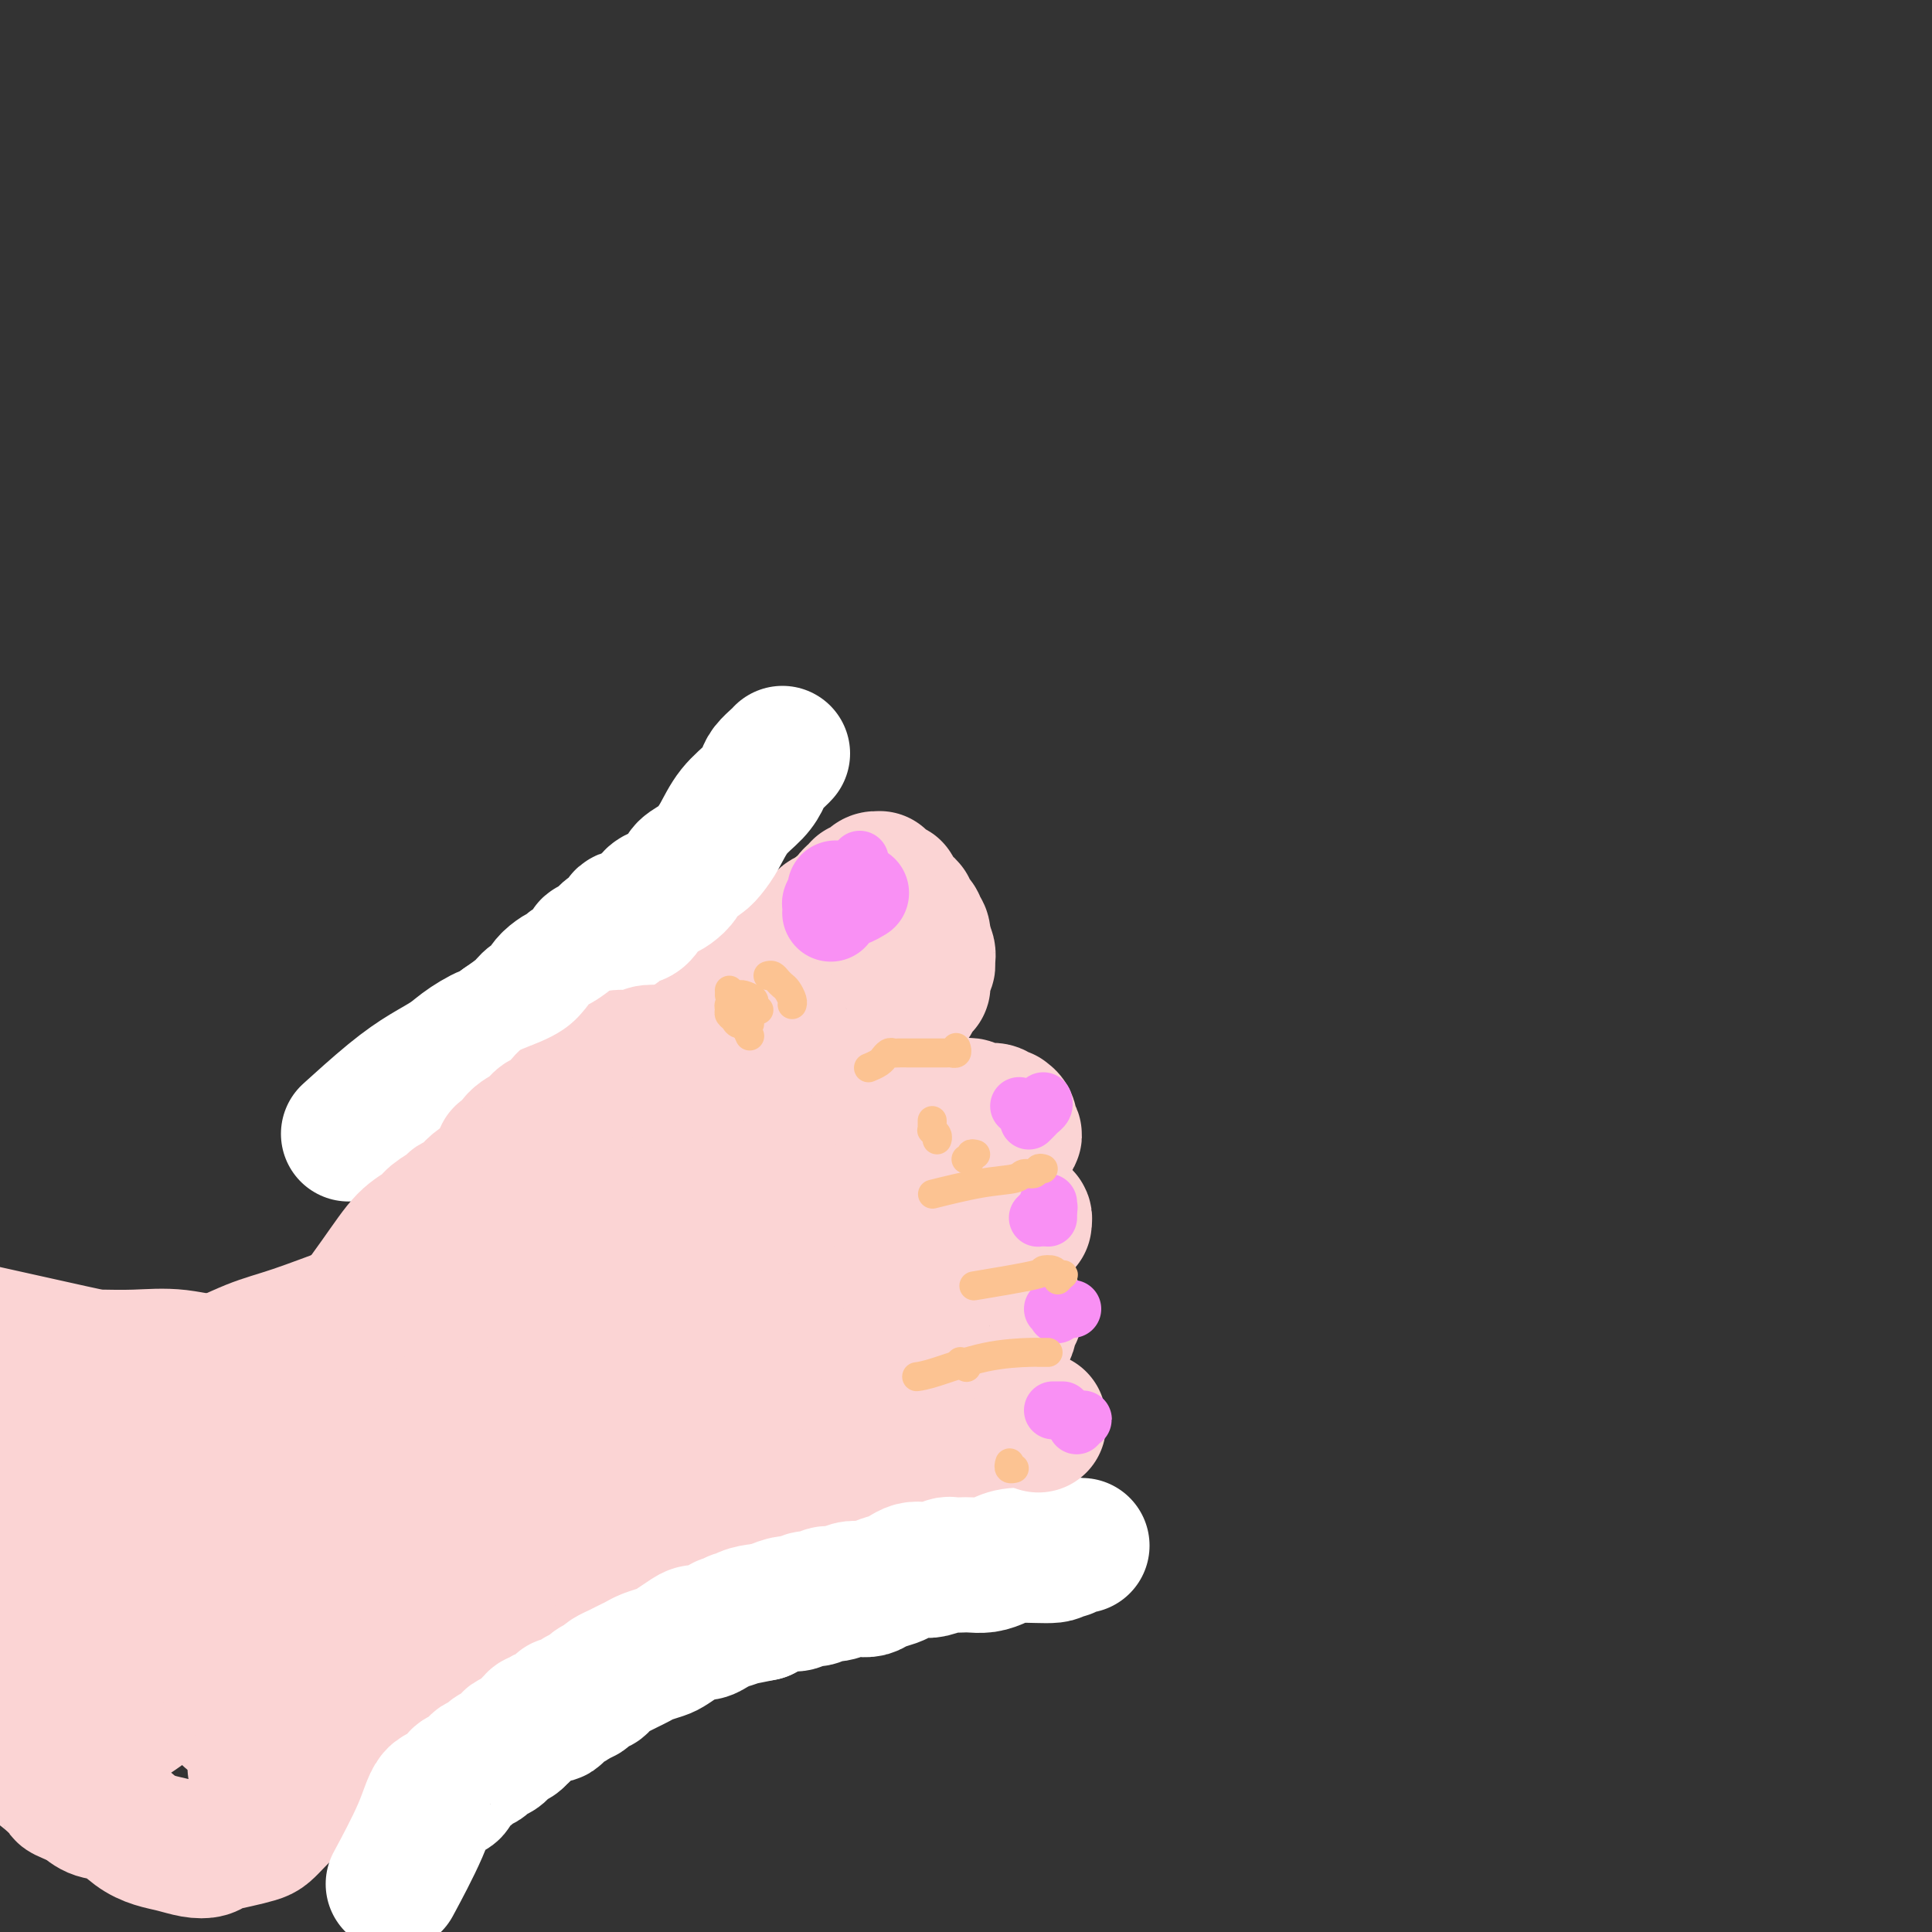 <svg viewBox='0 0 400 400' version='1.1' xmlns='http://www.w3.org/2000/svg' xmlns:xlink='http://www.w3.org/1999/xlink'><rect x="0" y="0" width="400" height="400" fill="#333333" stroke="none"/><g fill='none' stroke='rgb(251,212,212)' stroke-width='28' stroke-linecap='round' stroke-linejoin='round'><path d='M113,242c-0.121,0.121 -0.243,0.243 0,0c0.243,-0.243 0.849,-0.849 1,-1c0.151,-0.151 -0.154,0.153 0,0c0.154,-0.153 0.765,-0.765 1,-1c0.235,-0.235 0.093,-0.094 0,0c-0.093,0.094 -0.137,0.143 0,0c0.137,-0.143 0.457,-0.476 1,-1c0.543,-0.524 1.310,-1.240 2,-2c0.690,-0.760 1.302,-1.565 2,-2c0.698,-0.435 1.483,-0.502 2,-1c0.517,-0.498 0.768,-1.429 1,-2c0.232,-0.571 0.447,-0.782 1,-1c0.553,-0.218 1.443,-0.443 2,-1c0.557,-0.557 0.779,-1.444 1,-2c0.221,-0.556 0.439,-0.779 1,-1c0.561,-0.221 1.463,-0.440 2,-1c0.537,-0.560 0.707,-1.459 1,-2c0.293,-0.541 0.708,-0.722 1,-1c0.292,-0.278 0.460,-0.652 1,-1c0.540,-0.348 1.453,-0.671 2,-1c0.547,-0.329 0.728,-0.665 1,-1c0.272,-0.335 0.636,-0.668 1,-1c0.364,-0.332 0.729,-0.664 1,-1c0.271,-0.336 0.450,-0.678 1,-1c0.550,-0.322 1.472,-0.625 2,-1c0.528,-0.375 0.664,-0.821 1,-1c0.336,-0.179 0.874,-0.089 1,0c0.126,0.089 -0.158,0.178 0,0c0.158,-0.178 0.760,-0.622 1,-1c0.240,-0.378 0.120,-0.689 0,-1'/><path d='M144,213c5.003,-4.406 2.010,-0.922 1,0c-1.010,0.922 -0.037,-0.719 0,-1c0.037,-0.281 -0.863,0.797 -1,1c-0.137,0.203 0.488,-0.470 1,-1c0.512,-0.530 0.911,-0.916 1,-1c0.089,-0.084 -0.133,0.135 0,0c0.133,-0.135 0.622,-0.623 1,-1c0.378,-0.377 0.644,-0.644 1,-1c0.356,-0.356 0.802,-0.803 1,-1c0.198,-0.197 0.148,-0.144 0,0c-0.148,0.144 -0.394,0.379 0,0c0.394,-0.379 1.429,-1.373 2,-2c0.571,-0.627 0.677,-0.889 1,-1c0.323,-0.111 0.864,-0.071 1,0c0.136,0.071 -0.132,0.174 0,0c0.132,-0.174 0.666,-0.624 1,-1c0.334,-0.376 0.470,-0.678 1,-1c0.530,-0.322 1.456,-0.664 2,-1c0.544,-0.336 0.708,-0.666 1,-1c0.292,-0.334 0.712,-0.670 1,-1c0.288,-0.330 0.444,-0.653 1,-1c0.556,-0.347 1.511,-0.720 2,-1c0.489,-0.280 0.511,-0.469 1,-1c0.489,-0.531 1.444,-1.403 2,-2c0.556,-0.597 0.711,-0.919 1,-1c0.289,-0.081 0.711,0.081 1,0c0.289,-0.081 0.445,-0.403 1,-1c0.555,-0.597 1.510,-1.469 2,-2c0.490,-0.531 0.517,-0.720 1,-1c0.483,-0.280 1.424,-0.651 2,-1c0.576,-0.349 0.788,-0.674 1,-1'/><path d='M174,188c5.106,-4.045 2.870,-1.659 2,-1c-0.870,0.659 -0.374,-0.411 0,-1c0.374,-0.589 0.625,-0.696 1,-1c0.375,-0.304 0.874,-0.803 1,-1c0.126,-0.197 -0.120,-0.091 0,0c0.120,0.091 0.607,0.167 1,0c0.393,-0.167 0.693,-0.577 1,-1c0.307,-0.423 0.622,-0.859 1,-1c0.378,-0.141 0.818,0.014 1,0c0.182,-0.014 0.104,-0.196 0,0c-0.104,0.196 -0.234,0.770 0,1c0.234,0.230 0.834,0.117 1,0c0.166,-0.117 -0.100,-0.239 0,0c0.100,0.239 0.566,0.837 1,1c0.434,0.163 0.837,-0.110 1,0c0.163,0.110 0.086,0.604 0,1c-0.086,0.396 -0.180,0.694 0,1c0.180,0.306 0.636,0.621 1,1c0.364,0.379 0.637,0.823 1,1c0.363,0.177 0.815,0.086 1,0c0.185,-0.086 0.101,-0.167 0,0c-0.101,0.167 -0.219,0.584 0,1c0.219,0.416 0.777,0.833 1,1c0.223,0.167 0.113,0.083 0,0c-0.113,-0.083 -0.227,-0.167 0,0c0.227,0.167 0.797,0.583 1,1c0.203,0.417 0.041,0.836 0,1c-0.041,0.164 0.041,0.075 0,0c-0.041,-0.075 -0.203,-0.136 0,0c0.203,0.136 0.772,0.467 1,1c0.228,0.533 0.114,1.266 0,2'/><path d='M191,195c1.485,2.206 0.198,1.221 0,1c-0.198,-0.221 0.693,0.321 1,1c0.307,0.679 0.029,1.496 0,2c-0.029,0.504 0.189,0.694 0,1c-0.189,0.306 -0.785,0.726 -1,1c-0.215,0.274 -0.047,0.402 0,1c0.047,0.598 -0.025,1.666 0,2c0.025,0.334 0.148,-0.065 0,0c-0.148,0.065 -0.565,0.596 -1,1c-0.435,0.404 -0.887,0.682 -1,1c-0.113,0.318 0.114,0.676 0,1c-0.114,0.324 -0.568,0.612 -1,1c-0.432,0.388 -0.841,0.874 -1,1c-0.159,0.126 -0.066,-0.107 0,0c0.066,0.107 0.106,0.554 0,1c-0.106,0.446 -0.357,0.889 -1,1c-0.643,0.111 -1.678,-0.111 -2,0c-0.322,0.111 0.068,0.556 0,1c-0.068,0.444 -0.595,0.888 -1,1c-0.405,0.112 -0.690,-0.107 -1,0c-0.310,0.107 -0.647,0.540 -1,1c-0.353,0.460 -0.724,0.945 -1,1c-0.276,0.055 -0.459,-0.322 -1,0c-0.541,0.322 -1.439,1.343 -2,2c-0.561,0.657 -0.783,0.950 -1,1c-0.217,0.050 -0.429,-0.141 -1,0c-0.571,0.141 -1.501,0.615 -2,1c-0.499,0.385 -0.567,0.680 -1,1c-0.433,0.320 -1.232,0.663 -2,1c-0.768,0.337 -1.505,0.668 -2,1c-0.495,0.332 -0.747,0.666 -1,1'/><path d='M167,223c-3.344,2.018 -2.206,1.061 -2,1c0.206,-0.061 -0.522,0.772 -1,1c-0.478,0.228 -0.705,-0.150 -1,0c-0.295,0.150 -0.656,0.827 -1,1c-0.344,0.173 -0.669,-0.160 -1,0c-0.331,0.160 -0.666,0.813 -1,1c-0.334,0.187 -0.667,-0.090 -1,0c-0.333,0.090 -0.668,0.549 -1,1c-0.332,0.451 -0.663,0.895 -1,1c-0.337,0.105 -0.682,-0.130 -1,0c-0.318,0.130 -0.609,0.626 -1,1c-0.391,0.374 -0.883,0.626 -1,1c-0.117,0.374 0.140,0.870 0,1c-0.140,0.130 -0.678,-0.105 -1,0c-0.322,0.105 -0.430,0.549 -1,1c-0.570,0.451 -1.603,0.909 -2,1c-0.397,0.091 -0.159,-0.186 0,0c0.159,0.186 0.240,0.834 0,1c-0.240,0.166 -0.800,-0.152 -1,0c-0.200,0.152 -0.039,0.773 0,1c0.039,0.227 -0.042,0.061 0,0c0.042,-0.061 0.207,-0.016 0,0c-0.207,0.016 -0.788,0.005 -1,0c-0.212,-0.005 -0.056,-0.002 0,0c0.056,0.002 0.011,0.004 0,0c-0.011,-0.004 0.011,-0.015 0,0c-0.011,0.015 -0.054,0.056 0,0c0.054,-0.056 0.207,-0.207 0,0c-0.207,0.207 -0.773,0.774 -1,1c-0.227,0.226 -0.113,0.113 0,0'/><path d='M182,228c0.325,0.420 0.650,0.841 1,1c0.350,0.159 0.724,0.057 1,0c0.276,-0.057 0.455,-0.068 1,0c0.545,0.068 1.456,0.214 2,0c0.544,-0.214 0.722,-0.789 1,-1c0.278,-0.211 0.655,-0.057 1,0c0.345,0.057 0.658,0.019 1,0c0.342,-0.019 0.714,-0.019 1,0c0.286,0.019 0.486,0.057 1,0c0.514,-0.057 1.342,-0.208 2,0c0.658,0.208 1.146,0.774 2,1c0.854,0.226 2.073,0.114 3,0c0.927,-0.114 1.562,-0.228 2,0c0.438,0.228 0.680,0.797 1,1c0.320,0.203 0.717,0.040 1,0c0.283,-0.040 0.453,0.041 1,0c0.547,-0.041 1.471,-0.205 2,0c0.529,0.205 0.664,0.781 1,1c0.336,0.219 0.875,0.083 1,0c0.125,-0.083 -0.164,-0.114 0,0c0.164,0.114 0.781,0.373 1,1c0.219,0.627 0.041,1.621 0,2c-0.041,0.379 0.057,0.143 0,0c-0.057,-0.143 -0.268,-0.192 0,0c0.268,0.192 1.016,0.625 1,1c-0.016,0.375 -0.796,0.693 -1,1c-0.204,0.307 0.169,0.604 0,1c-0.169,0.396 -0.880,0.890 -1,1c-0.120,0.110 0.352,-0.163 0,0c-0.352,0.163 -1.529,0.761 -2,1c-0.471,0.239 -0.235,0.120 0,0'/><path d='M206,239c-0.798,0.558 -0.794,-0.048 -1,0c-0.206,0.048 -0.621,0.749 -1,1c-0.379,0.251 -0.720,0.054 -1,0c-0.280,-0.054 -0.498,0.037 -1,0c-0.502,-0.037 -1.289,-0.203 -2,0c-0.711,0.203 -1.348,0.775 -2,1c-0.652,0.225 -1.319,0.103 -2,0c-0.681,-0.103 -1.376,-0.186 -2,0c-0.624,0.186 -1.178,0.641 -2,1c-0.822,0.359 -1.911,0.622 -3,1c-1.089,0.378 -2.179,0.871 -3,1c-0.821,0.129 -1.372,-0.107 -2,0c-0.628,0.107 -1.333,0.558 -2,1c-0.667,0.442 -1.295,0.877 -2,1c-0.705,0.123 -1.488,-0.064 -2,0c-0.512,0.064 -0.753,0.380 -1,1c-0.247,0.620 -0.501,1.543 -1,2c-0.499,0.457 -1.244,0.447 -2,1c-0.756,0.553 -1.523,1.669 -2,2c-0.477,0.331 -0.664,-0.122 -1,0c-0.336,0.122 -0.822,0.818 -1,1c-0.178,0.182 -0.048,-0.150 0,0c0.048,0.150 0.015,0.783 0,1c-0.015,0.217 -0.012,0.017 0,0c0.012,-0.017 0.034,0.150 0,0c-0.034,-0.150 -0.123,-0.618 0,-1c0.123,-0.382 0.458,-0.677 1,-1c0.542,-0.323 1.290,-0.674 2,-1c0.710,-0.326 1.384,-0.626 2,-1c0.616,-0.374 1.176,-0.821 2,-1c0.824,-0.179 1.912,-0.089 3,0'/><path d='M180,249c1.851,-0.730 1.479,-0.056 2,0c0.521,0.056 1.935,-0.507 3,-1c1.065,-0.493 1.781,-0.917 3,-1c1.219,-0.083 2.943,0.174 4,0c1.057,-0.174 1.449,-0.778 2,-1c0.551,-0.222 1.261,-0.060 2,0c0.739,0.060 1.507,0.020 2,0c0.493,-0.020 0.709,-0.019 1,0c0.291,0.019 0.655,0.058 1,0c0.345,-0.058 0.669,-0.213 1,0c0.331,0.213 0.667,0.792 1,1c0.333,0.208 0.662,0.044 1,0c0.338,-0.044 0.686,0.031 1,0c0.314,-0.031 0.593,-0.167 1,0c0.407,0.167 0.940,0.636 1,1c0.060,0.364 -0.353,0.624 0,1c0.353,0.376 1.471,0.870 2,1c0.529,0.130 0.467,-0.104 1,0c0.533,0.104 1.659,0.545 2,1c0.341,0.455 -0.105,0.924 0,1c0.105,0.076 0.760,-0.241 1,0c0.240,0.241 0.063,1.040 0,1c-0.063,-0.040 -0.013,-0.919 0,-1c0.013,-0.081 -0.013,0.635 0,1c0.013,0.365 0.064,0.378 0,0c-0.064,-0.378 -0.244,-1.146 -1,-1c-0.756,0.146 -2.089,1.205 -3,2c-0.911,0.795 -1.399,1.327 -2,2c-0.601,0.673 -1.316,1.489 -2,2c-0.684,0.511 -1.338,0.717 -2,1c-0.662,0.283 -1.331,0.641 -2,1'/><path d='M200,260c-2.047,1.561 -1.666,0.962 -2,1c-0.334,0.038 -1.384,0.713 -2,1c-0.616,0.287 -0.799,0.185 -1,0c-0.201,-0.185 -0.422,-0.453 -1,0c-0.578,0.453 -1.515,1.627 -2,2c-0.485,0.373 -0.519,-0.053 -1,0c-0.481,0.053 -1.409,0.586 -2,1c-0.591,0.414 -0.845,0.707 -1,1c-0.155,0.293 -0.213,0.584 -1,1c-0.787,0.416 -2.305,0.956 -3,1c-0.695,0.044 -0.567,-0.409 -1,0c-0.433,0.409 -1.425,1.682 -2,2c-0.575,0.318 -0.732,-0.317 -1,0c-0.268,0.317 -0.646,1.586 -1,2c-0.354,0.414 -0.683,-0.029 -1,0c-0.317,0.029 -0.620,0.529 -1,1c-0.380,0.471 -0.835,0.912 -1,1c-0.165,0.088 -0.040,-0.177 0,0c0.040,0.177 -0.005,0.794 0,1c0.005,0.206 0.061,-0.000 0,0c-0.061,0.000 -0.240,0.207 0,0c0.240,-0.207 0.898,-0.829 1,-1c0.102,-0.171 -0.354,0.109 0,0c0.354,-0.109 1.516,-0.608 2,-1c0.484,-0.392 0.290,-0.679 1,-1c0.710,-0.321 2.326,-0.677 3,-1c0.674,-0.323 0.408,-0.612 1,-1c0.592,-0.388 2.044,-0.874 3,-1c0.956,-0.126 1.416,0.107 2,0c0.584,-0.107 1.292,-0.553 2,-1'/><path d='M191,268c2.682,-1.094 1.888,-0.829 2,-1c0.112,-0.171 1.129,-0.778 2,-1c0.871,-0.222 1.596,-0.061 2,0c0.404,0.061 0.488,0.020 1,0c0.512,-0.020 1.452,-0.020 2,0c0.548,0.020 0.706,0.061 1,0c0.294,-0.061 0.726,-0.222 1,0c0.274,0.222 0.389,0.829 1,1c0.611,0.171 1.716,-0.094 2,0c0.284,0.094 -0.255,0.546 0,1c0.255,0.454 1.303,0.910 2,1c0.697,0.090 1.042,-0.187 1,0c-0.042,0.187 -0.470,0.839 0,1c0.470,0.161 1.838,-0.167 2,0c0.162,0.167 -0.884,0.831 -1,1c-0.116,0.169 0.697,-0.156 1,0c0.303,0.156 0.095,0.794 0,1c-0.095,0.206 -0.078,-0.019 0,0c0.078,0.019 0.215,0.284 0,0c-0.215,-0.284 -0.783,-1.117 -1,-1c-0.217,0.117 -0.083,1.183 0,2c0.083,0.817 0.117,1.385 0,2c-0.117,0.615 -0.383,1.278 -1,2c-0.617,0.722 -1.584,1.502 -2,2c-0.416,0.498 -0.282,0.712 -1,1c-0.718,0.288 -2.289,0.650 -3,1c-0.711,0.350 -0.561,0.688 -1,1c-0.439,0.312 -1.468,0.599 -2,1c-0.532,0.401 -0.566,0.916 -1,1c-0.434,0.084 -1.267,-0.262 -2,0c-0.733,0.262 -1.367,1.131 -2,2'/><path d='M194,286c-2.279,1.266 -0.976,-0.068 -1,0c-0.024,0.068 -1.376,1.539 -2,2c-0.624,0.461 -0.519,-0.087 -1,0c-0.481,0.087 -1.546,0.811 -2,1c-0.454,0.189 -0.295,-0.156 -1,0c-0.705,0.156 -2.273,0.811 -3,1c-0.727,0.189 -0.613,-0.090 -1,0c-0.387,0.090 -1.273,0.550 -2,1c-0.727,0.450 -1.294,0.890 -2,1c-0.706,0.110 -1.552,-0.110 -2,0c-0.448,0.110 -0.497,0.550 -1,1c-0.503,0.450 -1.459,0.909 -2,1c-0.541,0.091 -0.665,-0.187 -1,0c-0.335,0.187 -0.879,0.838 -1,1c-0.121,0.162 0.181,-0.167 0,0c-0.181,0.167 -0.846,0.829 -1,1c-0.154,0.171 0.203,-0.150 0,0c-0.203,0.150 -0.968,0.772 -1,1c-0.032,0.228 0.667,0.062 1,0c0.333,-0.062 0.299,-0.020 1,0c0.701,0.020 2.136,0.020 3,0c0.864,-0.020 1.156,-0.058 2,0c0.844,0.058 2.239,0.211 3,0c0.761,-0.211 0.886,-0.788 1,-1c0.114,-0.212 0.216,-0.061 1,0c0.784,0.061 2.252,0.030 3,0c0.748,-0.030 0.778,-0.060 1,0c0.222,0.060 0.637,0.208 1,0c0.363,-0.208 0.675,-0.774 1,-1c0.325,-0.226 0.662,-0.113 1,0'/><path d='M189,295c2.950,0.073 1.326,0.755 1,1c-0.326,0.245 0.645,0.051 1,0c0.355,-0.051 0.094,0.039 0,0c-0.094,-0.039 -0.020,-0.208 0,0c0.020,0.208 -0.012,0.791 0,1c0.012,0.209 0.070,0.042 0,0c-0.070,-0.042 -0.266,0.040 0,0c0.266,-0.040 0.995,-0.204 1,0c0.005,0.204 -0.716,0.775 -1,1c-0.284,0.225 -0.133,0.103 0,0c0.133,-0.103 0.247,-0.186 0,0c-0.247,0.186 -0.854,0.641 -1,1c-0.146,0.359 0.168,0.621 0,1c-0.168,0.379 -0.819,0.875 -1,1c-0.181,0.125 0.106,-0.122 0,0c-0.106,0.122 -0.606,0.611 -1,1c-0.394,0.389 -0.683,0.678 -1,1c-0.317,0.322 -0.663,0.678 -1,1c-0.337,0.322 -0.667,0.612 -1,1c-0.333,0.388 -0.669,0.875 -1,1c-0.331,0.125 -0.656,-0.111 -1,0c-0.344,0.111 -0.708,0.569 -1,1c-0.292,0.431 -0.512,0.833 -1,1c-0.488,0.167 -1.243,0.097 -2,0c-0.757,-0.097 -1.515,-0.222 -2,0c-0.485,0.222 -0.696,0.791 -1,1c-0.304,0.209 -0.700,0.059 -1,0c-0.300,-0.059 -0.503,-0.026 -1,0c-0.497,0.026 -1.288,0.045 -2,0c-0.712,-0.045 -1.346,-0.156 -2,0c-0.654,0.156 -1.327,0.578 -2,1'/><path d='M168,310c-2.876,0.614 -2.066,0.151 -2,0c0.066,-0.151 -0.614,0.012 -1,0c-0.386,-0.012 -0.480,-0.199 -1,0c-0.520,0.199 -1.467,0.784 -2,1c-0.533,0.216 -0.654,0.061 -1,0c-0.346,-0.061 -0.919,-0.030 -1,0c-0.081,0.030 0.331,0.060 0,0c-0.331,-0.060 -1.403,-0.208 -2,0c-0.597,0.208 -0.719,0.774 -1,1c-0.281,0.226 -0.722,0.112 -1,0c-0.278,-0.112 -0.393,-0.222 -1,0c-0.607,0.222 -1.707,0.777 -2,1c-0.293,0.223 0.220,0.115 0,0c-0.220,-0.115 -1.172,-0.237 -2,0c-0.828,0.237 -1.530,0.833 -2,1c-0.470,0.167 -0.707,-0.096 -1,0c-0.293,0.096 -0.641,0.552 -1,1c-0.359,0.448 -0.730,0.890 -1,1c-0.270,0.110 -0.440,-0.111 -1,0c-0.560,0.111 -1.511,0.554 -2,1c-0.489,0.446 -0.516,0.894 -1,1c-0.484,0.106 -1.424,-0.131 -2,0c-0.576,0.131 -0.787,0.630 -1,1c-0.213,0.370 -0.428,0.611 -1,1c-0.572,0.389 -1.500,0.925 -2,1c-0.500,0.075 -0.571,-0.313 -1,0c-0.429,0.313 -1.217,1.327 -2,2c-0.783,0.673 -1.560,1.005 -2,1c-0.440,-0.005 -0.541,-0.348 -1,0c-0.459,0.348 -1.274,1.385 -2,2c-0.726,0.615 -1.363,0.807 -2,1'/><path d='M126,327c-3.826,2.190 -2.391,1.164 -2,1c0.391,-0.164 -0.261,0.533 -1,1c-0.739,0.467 -1.564,0.703 -2,1c-0.436,0.297 -0.484,0.654 -1,1c-0.516,0.346 -1.500,0.680 -2,1c-0.500,0.320 -0.515,0.624 -1,1c-0.485,0.376 -1.439,0.822 -2,1c-0.561,0.178 -0.728,0.086 -1,0c-0.272,-0.086 -0.650,-0.168 -1,0c-0.350,0.168 -0.673,0.585 -1,1c-0.327,0.415 -0.657,0.829 -1,1c-0.343,0.171 -0.697,0.099 -1,0c-0.303,-0.099 -0.553,-0.224 -1,0c-0.447,0.224 -1.089,0.796 -1,1c0.089,0.204 0.911,0.040 1,0c0.089,-0.040 -0.554,0.046 -1,0c-0.446,-0.046 -0.693,-0.223 -1,0c-0.307,0.223 -0.672,0.847 -1,1c-0.328,0.153 -0.617,-0.166 -1,0c-0.383,0.166 -0.860,0.815 -1,1c-0.140,0.185 0.055,-0.095 0,0c-0.055,0.095 -0.361,0.564 -1,1c-0.639,0.436 -1.611,0.839 -2,1c-0.389,0.161 -0.194,0.081 0,0'/><path d='M201,299c0.216,0.024 0.432,0.049 0,0c-0.432,-0.049 -1.514,-0.171 -2,0c-0.486,0.171 -0.378,0.633 -1,1c-0.622,0.367 -1.975,0.637 -3,1c-1.025,0.363 -1.721,0.818 -2,1c-0.279,0.182 -0.139,0.091 0,0'/><path d='M132,227c-0.253,0.638 -0.506,1.276 -1,2c-0.494,0.724 -1.228,1.534 -2,2c-0.772,0.466 -1.581,0.589 -2,1c-0.419,0.411 -0.447,1.109 -1,2c-0.553,0.891 -1.630,1.973 -3,3c-1.370,1.027 -3.033,1.999 -4,3c-0.967,1.001 -1.239,2.031 -2,3c-0.761,0.969 -2.013,1.876 -3,3c-0.987,1.124 -1.711,2.464 -2,3c-0.289,0.536 -0.145,0.268 0,0'/><path d='M143,216c0.120,-0.030 0.239,-0.061 0,0c-0.239,0.061 -0.837,0.212 -1,0c-0.163,-0.212 0.108,-0.789 0,-1c-0.108,-0.211 -0.595,-0.058 -1,0c-0.405,0.058 -0.728,0.020 -1,0c-0.272,-0.020 -0.494,-0.020 -1,0c-0.506,0.020 -1.298,0.062 -2,0c-0.702,-0.062 -1.316,-0.227 -2,0c-0.684,0.227 -1.440,0.845 -2,1c-0.560,0.155 -0.924,-0.151 -1,0c-0.076,0.151 0.134,0.761 0,1c-0.134,0.239 -0.614,0.106 -1,0c-0.386,-0.106 -0.680,-0.186 -1,0c-0.320,0.186 -0.667,0.638 -1,1c-0.333,0.362 -0.653,0.636 -1,1c-0.347,0.364 -0.720,0.819 -1,1c-0.280,0.181 -0.467,0.087 -1,0c-0.533,-0.087 -1.414,-0.168 -2,0c-0.586,0.168 -0.878,0.585 -1,1c-0.122,0.415 -0.073,0.828 0,1c0.073,0.172 0.169,0.101 0,0c-0.169,-0.101 -0.605,-0.233 -1,0c-0.395,0.233 -0.750,0.832 -1,1c-0.250,0.168 -0.396,-0.096 -1,0c-0.604,0.096 -1.666,0.551 -2,1c-0.334,0.449 0.061,0.893 0,1c-0.061,0.107 -0.577,-0.123 -1,0c-0.423,0.123 -0.753,0.600 -1,1c-0.247,0.400 -0.413,0.723 -1,1c-0.587,0.277 -1.596,0.508 -2,1c-0.404,0.492 -0.202,1.246 0,2'/><path d='M113,230c-3.095,2.190 -2.331,1.163 -2,1c0.331,-0.163 0.230,0.536 0,1c-0.230,0.464 -0.587,0.691 -1,1c-0.413,0.309 -0.880,0.699 -1,1c-0.120,0.301 0.107,0.515 0,1c-0.107,0.485 -0.549,1.243 -1,2c-0.451,0.757 -0.909,1.513 -1,2c-0.091,0.487 0.187,0.707 0,1c-0.187,0.293 -0.839,0.661 -1,1c-0.161,0.339 0.168,0.650 0,1c-0.168,0.350 -0.834,0.738 -1,1c-0.166,0.262 0.167,0.397 0,1c-0.167,0.603 -0.833,1.672 -1,2c-0.167,0.328 0.166,-0.086 0,0c-0.166,0.086 -0.832,0.672 -1,1c-0.168,0.328 0.162,0.399 0,1c-0.162,0.601 -0.817,1.733 -1,2c-0.183,0.267 0.104,-0.332 0,0c-0.104,0.332 -0.600,1.594 -1,2c-0.400,0.406 -0.705,-0.045 -1,0c-0.295,0.045 -0.581,0.587 -1,1c-0.419,0.413 -0.970,0.698 -1,1c-0.030,0.302 0.461,0.619 0,1c-0.461,0.381 -1.874,0.824 -2,1c-0.126,0.176 1.036,0.085 1,0c-0.036,-0.085 -1.270,-0.163 -2,0c-0.730,0.163 -0.955,0.569 -1,1c-0.045,0.431 0.091,0.889 0,1c-0.091,0.111 -0.409,-0.124 -1,0c-0.591,0.124 -1.455,0.607 -2,1c-0.545,0.393 -0.773,0.697 -1,1'/><path d='M90,260c-2.245,1.494 -1.858,0.227 -2,0c-0.142,-0.227 -0.812,0.584 -1,1c-0.188,0.416 0.108,0.436 0,1c-0.108,0.564 -0.619,1.670 -1,2c-0.381,0.330 -0.632,-0.118 -1,0c-0.368,0.118 -0.854,0.802 -1,1c-0.146,0.198 0.049,-0.091 0,0c-0.049,0.091 -0.342,0.563 -1,1c-0.658,0.437 -1.681,0.838 -2,1c-0.319,0.162 0.065,0.085 0,0c-0.065,-0.085 -0.581,-0.176 -1,0c-0.419,0.176 -0.742,0.621 -1,1c-0.258,0.379 -0.450,0.693 -1,1c-0.550,0.307 -1.457,0.607 -2,1c-0.543,0.393 -0.723,0.880 -1,1c-0.277,0.120 -0.652,-0.125 -1,0c-0.348,0.125 -0.671,0.621 -1,1c-0.329,0.379 -0.666,0.641 -1,1c-0.334,0.359 -0.667,0.814 -1,1c-0.333,0.186 -0.667,0.101 -1,0c-0.333,-0.101 -0.666,-0.219 -1,0c-0.334,0.219 -0.668,0.776 -1,1c-0.332,0.224 -0.661,0.117 -1,0c-0.339,-0.117 -0.687,-0.243 -1,0c-0.313,0.243 -0.591,0.853 -1,1c-0.409,0.147 -0.950,-0.171 -1,0c-0.050,0.171 0.390,0.830 0,1c-0.390,0.170 -1.610,-0.150 -2,0c-0.390,0.150 0.049,0.771 0,1c-0.049,0.229 -0.585,0.065 -1,0c-0.415,-0.065 -0.707,-0.033 -1,0'/><path d='M60,278c-4.879,2.724 -2.077,0.533 -1,0c1.077,-0.533 0.428,0.593 0,1c-0.428,0.407 -0.636,0.095 -1,0c-0.364,-0.095 -0.885,0.026 -1,0c-0.115,-0.026 0.175,-0.199 0,0c-0.175,0.199 -0.817,0.771 -1,1c-0.183,0.229 0.092,0.114 0,0c-0.092,-0.114 -0.551,-0.228 -1,0c-0.449,0.228 -0.889,0.797 -1,1c-0.111,0.203 0.108,0.039 0,0c-0.108,-0.039 -0.541,0.046 -1,0c-0.459,-0.046 -0.944,-0.222 -1,0c-0.056,0.222 0.317,0.843 0,1c-0.317,0.157 -1.324,-0.150 -2,0c-0.676,0.150 -1.023,0.758 -1,1c0.023,0.242 0.414,0.117 0,0c-0.414,-0.117 -1.633,-0.227 -2,0c-0.367,0.227 0.116,0.792 0,1c-0.116,0.208 -0.833,0.061 -1,0c-0.167,-0.061 0.214,-0.034 0,0c-0.214,0.034 -1.024,0.075 -1,0c0.024,-0.075 0.883,-0.268 1,0c0.117,0.268 -0.507,0.995 -1,1c-0.493,0.005 -0.855,-0.713 -1,-1c-0.145,-0.287 -0.072,-0.144 0,0'/><path d='M153,246c-0.107,-0.098 -0.214,-0.195 -1,0c-0.786,0.195 -2.252,0.683 -3,1c-0.748,0.317 -0.776,0.464 -5,3c-4.224,2.536 -12.642,7.460 -19,11c-6.358,3.540 -10.657,5.694 -15,8c-4.343,2.306 -8.731,4.762 -12,7c-3.269,2.238 -5.420,4.258 -8,6c-2.580,1.742 -5.590,3.205 -7,4c-1.410,0.795 -1.219,0.923 -1,1c0.219,0.077 0.466,0.103 2,-1c1.534,-1.103 4.353,-3.336 8,-6c3.647,-2.664 8.121,-5.761 13,-9c4.879,-3.239 10.164,-6.621 15,-10c4.836,-3.379 9.223,-6.753 13,-9c3.777,-2.247 6.943,-3.365 9,-4c2.057,-0.635 3.004,-0.788 3,-1c-0.004,-0.212 -0.960,-0.483 -3,0c-2.040,0.483 -5.164,1.721 -9,4c-3.836,2.279 -8.384,5.600 -14,9c-5.616,3.400 -12.299,6.881 -19,11c-6.701,4.119 -13.419,8.878 -18,13c-4.581,4.122 -7.023,7.606 -8,9c-0.977,1.394 -0.488,0.697 0,0'/><path d='M101,333c-0.245,-0.008 -0.490,-0.016 -1,0c-0.510,0.016 -1.285,0.056 -2,0c-0.715,-0.056 -1.370,-0.210 -2,0c-0.630,0.210 -1.235,0.782 -2,1c-0.765,0.218 -1.692,0.082 -2,0c-0.308,-0.082 0.001,-0.111 -1,0c-1.001,0.111 -3.314,0.361 -5,1c-1.686,0.639 -2.747,1.667 -4,2c-1.253,0.333 -2.698,-0.030 -4,0c-1.302,0.030 -2.463,0.451 -4,1c-1.537,0.549 -3.452,1.225 -6,2c-2.548,0.775 -5.728,1.650 -7,2c-1.272,0.350 -0.636,0.175 0,0'/><path d='M157,263c-0.628,0.545 -1.255,1.089 -1,1c0.255,-0.089 1.393,-0.812 -5,3c-6.393,3.812 -20.317,12.159 -28,17c-7.683,4.841 -9.123,6.177 -16,10c-6.877,3.823 -19.189,10.134 -27,14c-7.811,3.866 -11.122,5.286 -13,6c-1.878,0.714 -2.325,0.720 -3,1c-0.675,0.280 -1.579,0.832 0,0c1.579,-0.832 5.642,-3.049 11,-6c5.358,-2.951 12.013,-6.636 20,-11c7.987,-4.364 17.307,-9.407 25,-13c7.693,-3.593 13.758,-5.736 19,-8c5.242,-2.264 9.662,-4.648 13,-6c3.338,-1.352 5.595,-1.671 7,-2c1.405,-0.329 1.960,-0.669 2,-1c0.040,-0.331 -0.433,-0.653 -2,0c-1.567,0.653 -4.226,2.280 -9,4c-4.774,1.720 -11.663,3.532 -20,8c-8.337,4.468 -18.124,11.590 -26,16c-7.876,4.410 -13.842,6.107 -18,8c-4.158,1.893 -6.508,3.983 -8,5c-1.492,1.017 -2.124,0.962 -2,1c0.124,0.038 1.005,0.169 3,0c1.995,-0.169 5.104,-0.639 9,-3c3.896,-2.361 8.581,-6.612 15,-10c6.419,-3.388 14.574,-5.913 21,-8c6.426,-2.087 11.125,-3.735 15,-5c3.875,-1.265 6.928,-2.148 9,-3c2.072,-0.852 3.163,-1.672 4,-2c0.837,-0.328 1.418,-0.164 2,0'/><path d='M154,279c11.203,-4.497 1.212,-0.741 -5,2c-6.212,2.741 -8.644,4.467 -13,7c-4.356,2.533 -10.634,5.874 -19,10c-8.366,4.126 -18.819,9.036 -23,11c-4.181,1.964 -2.091,0.982 0,0'/><path d='M150,288c-0.760,-0.122 -1.521,-0.244 -2,0c-0.479,0.244 -0.678,0.856 -4,3c-3.322,2.144 -9.767,5.822 -19,11c-9.233,5.178 -21.255,11.856 -32,18c-10.745,6.144 -20.213,11.756 -24,14c-3.787,2.244 -1.894,1.122 0,0'/><path d='M150,286c0.233,-0.338 0.466,-0.676 -1,0c-1.466,0.676 -4.630,2.367 -4,2c0.630,-0.367 5.054,-2.791 -7,5c-12.054,7.791 -40.587,25.797 -52,33c-11.413,7.203 -5.707,3.601 0,0'/><path d='M77,270c0.210,-0.111 0.419,-0.222 0,0c-0.419,0.222 -1.468,0.777 -2,1c-0.532,0.223 -0.547,0.114 -3,1c-2.453,0.886 -7.344,2.766 -11,4c-3.656,1.234 -6.078,1.821 -9,3c-2.922,1.179 -6.342,2.951 -10,4c-3.658,1.049 -7.552,1.375 -11,2c-3.448,0.625 -6.450,1.549 -8,2c-1.550,0.451 -1.648,0.429 -8,2c-6.352,1.571 -18.958,4.735 -24,6c-5.042,1.265 -2.521,0.633 0,0'/><path d='M69,277c-0.080,0.426 -0.160,0.853 -1,1c-0.840,0.147 -2.441,0.015 -3,0c-0.559,-0.015 -0.076,0.087 -3,1c-2.924,0.913 -9.254,2.637 -14,3c-4.746,0.363 -7.909,-0.636 -11,-1c-3.091,-0.364 -6.110,-0.095 -9,0c-2.890,0.095 -5.651,0.015 -7,0c-1.349,-0.015 -1.286,0.034 -6,-1c-4.714,-1.034 -14.204,-3.153 -18,-4c-3.796,-0.847 -1.898,-0.424 0,0'/><path d='M100,332c0.052,0.357 0.103,0.714 0,1c-0.103,0.286 -0.361,0.501 -1,1c-0.639,0.499 -1.659,1.282 -2,2c-0.341,0.718 -0.003,1.370 -1,2c-0.997,0.630 -3.330,1.237 -5,3c-1.670,1.763 -2.679,4.681 -4,7c-1.321,2.319 -2.955,4.040 -4,5c-1.045,0.960 -1.500,1.159 -2,2c-0.500,0.841 -1.044,2.323 -2,3c-0.956,0.677 -2.325,0.551 -3,1c-0.675,0.449 -0.655,1.475 -1,2c-0.345,0.525 -1.055,0.549 -2,1c-0.945,0.451 -2.126,1.328 -3,2c-0.874,0.672 -1.441,1.139 -2,2c-0.559,0.861 -1.108,2.117 -2,3c-0.892,0.883 -2.126,1.392 -3,2c-0.874,0.608 -1.387,1.315 -2,2c-0.613,0.685 -1.324,1.349 -2,2c-0.676,0.651 -1.315,1.287 -2,2c-0.685,0.713 -1.415,1.501 -2,2c-0.585,0.499 -1.027,0.709 -2,1c-0.973,0.291 -2.479,0.663 -4,1c-1.521,0.337 -3.057,0.638 -4,1c-0.943,0.362 -1.294,0.786 -2,1c-0.706,0.214 -1.766,0.218 -3,0c-1.234,-0.218 -2.641,-0.660 -4,-1c-1.359,-0.340 -2.671,-0.580 -4,-1c-1.329,-0.420 -2.676,-1.020 -4,-2c-1.324,-0.980 -2.626,-2.341 -4,-3c-1.374,-0.659 -2.821,-0.617 -4,-1c-1.179,-0.383 -2.089,-1.192 -3,-2'/><path d='M17,373c-4.347,-1.867 -3.714,-1.534 -4,-2c-0.286,-0.466 -1.491,-1.730 -3,-3c-1.509,-1.270 -3.322,-2.547 -4,-3c-0.678,-0.453 -0.221,-0.084 -4,-6c-3.779,-5.916 -11.794,-18.119 -15,-23c-3.206,-4.881 -1.603,-2.441 0,0'/><path d='M74,314c-0.011,0.361 -0.022,0.722 -1,2c-0.978,1.278 -2.923,3.472 -3,4c-0.077,0.528 1.713,-0.612 -6,6c-7.713,6.612 -24.931,20.974 -33,27c-8.069,6.026 -6.989,3.716 -9,4c-2.011,0.284 -7.113,3.163 -10,4c-2.887,0.837 -3.560,-0.367 -5,-1c-1.440,-0.633 -3.649,-0.695 -3,-4c0.649,-3.305 4.156,-9.852 9,-16c4.844,-6.148 11.026,-11.896 17,-17c5.974,-5.104 11.740,-9.565 16,-12c4.260,-2.435 7.013,-2.843 9,-3c1.987,-0.157 3.206,-0.061 4,0c0.794,0.061 1.161,0.087 1,1c-0.161,0.913 -0.852,2.713 -2,4c-1.148,1.287 -2.754,2.060 -6,3c-3.246,0.940 -8.133,2.046 -13,3c-4.867,0.954 -9.713,1.755 -14,2c-4.287,0.245 -8.014,-0.065 -11,0c-2.986,0.065 -5.230,0.504 -7,0c-1.770,-0.504 -3.065,-1.950 -4,-3c-0.935,-1.050 -1.511,-1.704 0,-4c1.511,-2.296 5.109,-6.232 10,-10c4.891,-3.768 11.075,-7.366 17,-10c5.925,-2.634 11.592,-4.304 16,-5c4.408,-0.696 7.558,-0.418 10,0c2.442,0.418 4.176,0.977 5,2c0.824,1.023 0.736,2.511 0,4c-0.736,1.489 -2.121,2.978 -5,5c-2.879,2.022 -7.251,4.578 -12,7c-4.749,2.422 -9.874,4.711 -15,7'/><path d='M29,314c-6.412,2.680 -8.942,2.381 -12,3c-3.058,0.619 -6.643,2.156 -9,3c-2.357,0.844 -3.485,0.996 -5,1c-1.515,0.004 -3.418,-0.140 -5,0c-1.582,0.140 -2.845,0.565 0,0c2.845,-0.565 9.797,-2.119 17,-3c7.203,-0.881 14.657,-1.090 21,0c6.343,1.090 11.576,3.480 15,6c3.424,2.520 5.039,5.171 6,7c0.961,1.829 1.266,2.837 1,4c-0.266,1.163 -1.104,2.480 -3,4c-1.896,1.520 -4.851,3.244 -9,4c-4.149,0.756 -9.494,0.543 -14,1c-4.506,0.457 -8.175,1.585 -14,2c-5.825,0.415 -13.807,0.119 -17,0c-3.193,-0.119 -1.596,-0.059 0,0'/><path d='M58,348c-0.119,-0.220 -0.238,-0.440 -1,0c-0.762,0.440 -2.167,1.542 -4,3c-1.833,1.458 -4.095,3.274 -5,4c-0.905,0.726 -0.452,0.363 0,0'/><path d='M57,365c-0.622,0.422 -1.244,0.844 -2,1c-0.756,0.156 -1.644,0.044 -2,0c-0.356,-0.044 -0.178,-0.022 0,0'/></g>
<g fill='none' stroke='rgb(255,255,255)' stroke-width='28' stroke-linecap='round' stroke-linejoin='round'><path d='M224,320c-0.446,-0.008 -0.893,-0.016 -1,0c-0.107,0.016 0.125,0.056 0,0c-0.125,-0.056 -0.605,-0.207 -1,0c-0.395,0.207 -0.703,0.773 -1,1c-0.297,0.227 -0.582,0.116 -1,0c-0.418,-0.116 -0.968,-0.238 -1,0c-0.032,0.238 0.455,0.834 -1,1c-1.455,0.166 -4.851,-0.099 -7,0c-2.149,0.099 -3.052,0.563 -4,1c-0.948,0.437 -1.940,0.848 -3,1c-1.060,0.152 -2.189,0.044 -3,0c-0.811,-0.044 -1.305,-0.026 -2,0c-0.695,0.026 -1.589,0.059 -2,0c-0.411,-0.059 -0.337,-0.209 -1,0c-0.663,0.209 -2.063,0.777 -3,1c-0.937,0.223 -1.409,0.101 -2,0c-0.591,-0.101 -1.299,-0.181 -2,0c-0.701,0.181 -1.395,0.623 -2,1c-0.605,0.377 -1.120,0.688 -2,1c-0.880,0.312 -2.126,0.623 -3,1c-0.874,0.377 -1.375,0.818 -2,1c-0.625,0.182 -1.375,0.105 -2,0c-0.625,-0.105 -1.126,-0.240 -2,0c-0.874,0.240 -2.121,0.853 -3,1c-0.879,0.147 -1.389,-0.172 -2,0c-0.611,0.172 -1.322,0.834 -2,1c-0.678,0.166 -1.323,-0.163 -2,0c-0.677,0.163 -1.388,0.817 -2,1c-0.612,0.183 -1.126,-0.105 -2,0c-0.874,0.105 -2.107,0.601 -3,1c-0.893,0.399 -1.447,0.699 -2,1'/><path d='M158,334c-10.621,2.177 -4.175,0.621 -2,0c2.175,-0.621 0.079,-0.307 -1,0c-1.079,0.307 -1.143,0.608 -2,1c-0.857,0.392 -2.509,0.875 -3,1c-0.491,0.125 0.179,-0.108 0,0c-0.179,0.108 -1.207,0.558 -2,1c-0.793,0.442 -1.352,0.878 -2,1c-0.648,0.122 -1.385,-0.069 -2,0c-0.615,0.069 -1.109,0.400 -2,1c-0.891,0.600 -2.178,1.470 -3,2c-0.822,0.530 -1.179,0.719 -2,1c-0.821,0.281 -2.108,0.653 -3,1c-0.892,0.347 -1.391,0.670 -2,1c-0.609,0.330 -1.329,0.667 -2,1c-0.671,0.333 -1.292,0.661 -2,1c-0.708,0.339 -1.503,0.687 -2,1c-0.497,0.313 -0.697,0.591 -1,1c-0.303,0.409 -0.710,0.949 -1,1c-0.290,0.051 -0.463,-0.388 -1,0c-0.537,0.388 -1.440,1.605 -2,2c-0.560,0.395 -0.779,-0.030 -1,0c-0.221,0.030 -0.444,0.515 -1,1c-0.556,0.485 -1.444,0.971 -2,1c-0.556,0.029 -0.779,-0.399 -1,0c-0.221,0.399 -0.440,1.627 -1,2c-0.560,0.373 -1.459,-0.107 -2,0c-0.541,0.107 -0.722,0.802 -1,1c-0.278,0.198 -0.652,-0.102 -1,0c-0.348,0.102 -0.671,0.604 -1,1c-0.329,0.396 -0.666,0.684 -1,1c-0.334,0.316 -0.667,0.658 -1,1'/><path d='M108,359c-2.959,2.090 -1.355,1.314 -1,1c0.355,-0.314 -0.539,-0.167 -1,0c-0.461,0.167 -0.490,0.355 -1,1c-0.510,0.645 -1.501,1.749 -2,2c-0.499,0.251 -0.504,-0.351 -1,0c-0.496,0.351 -1.481,1.656 -2,2c-0.519,0.344 -0.571,-0.272 -1,0c-0.429,0.272 -1.235,1.431 -2,2c-0.765,0.569 -1.490,0.547 -2,1c-0.510,0.453 -0.807,1.380 -1,2c-0.193,0.620 -0.284,0.931 -1,1c-0.716,0.069 -2.058,-0.105 -3,1c-0.942,1.105 -1.484,3.490 -3,7c-1.516,3.510 -4.004,8.146 -5,10c-0.996,1.854 -0.498,0.927 0,0'/><path d='M162,156c-0.217,0.239 -0.435,0.477 -1,1c-0.565,0.523 -1.478,1.329 -2,2c-0.522,0.671 -0.654,1.205 -1,2c-0.346,0.795 -0.906,1.851 -2,3c-1.094,1.149 -2.720,2.391 -4,4c-1.280,1.609 -2.212,3.586 -3,5c-0.788,1.414 -1.433,2.266 -2,3c-0.567,0.734 -1.058,1.349 -2,2c-0.942,0.651 -2.335,1.338 -3,2c-0.665,0.662 -0.601,1.298 -1,2c-0.399,0.702 -1.261,1.471 -2,2c-0.739,0.529 -1.354,0.819 -2,1c-0.646,0.181 -1.324,0.252 -2,1c-0.676,0.748 -1.350,2.174 -2,3c-0.650,0.826 -1.276,1.051 -2,1c-0.724,-0.051 -1.547,-0.378 -2,0c-0.453,0.378 -0.537,1.462 -1,2c-0.463,0.538 -1.307,0.529 -2,1c-0.693,0.471 -1.237,1.421 -2,2c-0.763,0.579 -1.745,0.786 -2,1c-0.255,0.214 0.217,0.435 0,1c-0.217,0.565 -1.121,1.474 -2,2c-0.879,0.526 -1.731,0.668 -2,1c-0.269,0.332 0.045,0.852 0,1c-0.045,0.148 -0.449,-0.077 -1,0c-0.551,0.077 -1.248,0.457 -2,1c-0.752,0.543 -1.558,1.251 -2,2c-0.442,0.749 -0.521,1.541 -1,2c-0.479,0.459 -1.360,0.585 -2,1c-0.640,0.415 -1.040,1.119 -2,2c-0.960,0.881 -2.480,1.941 -4,3'/><path d='M104,212c-5.900,4.703 -3.151,2.459 -3,2c0.151,-0.459 -2.297,0.866 -4,2c-1.703,1.134 -2.661,2.077 -4,3c-1.339,0.923 -3.060,1.825 -5,3c-1.940,1.175 -4.099,2.624 -7,5c-2.901,2.376 -6.543,5.679 -8,7c-1.457,1.321 -0.728,0.661 0,0'/></g>
<g fill='none' stroke='rgb(251,212,212)' stroke-width='28' stroke-linecap='round' stroke-linejoin='round'><path d='M145,217c0.053,-0.008 0.107,-0.016 0,0c-0.107,0.016 -0.374,0.056 -1,0c-0.626,-0.056 -1.609,-0.207 -2,0c-0.391,0.207 -0.188,0.773 -1,1c-0.812,0.227 -2.637,0.113 -4,0c-1.363,-0.113 -2.262,-0.227 -3,0c-0.738,0.227 -1.315,0.796 -2,1c-0.685,0.204 -1.479,0.044 -2,0c-0.521,-0.044 -0.770,0.030 -1,0c-0.230,-0.030 -0.442,-0.162 -1,0c-0.558,0.162 -1.463,0.620 -2,1c-0.537,0.380 -0.706,0.683 -1,1c-0.294,0.317 -0.712,0.647 -1,1c-0.288,0.353 -0.447,0.727 -1,1c-0.553,0.273 -1.499,0.444 -2,1c-0.501,0.556 -0.557,1.496 -1,2c-0.443,0.504 -1.272,0.572 -2,1c-0.728,0.428 -1.353,1.215 -2,2c-0.647,0.785 -1.315,1.566 -2,2c-0.685,0.434 -1.389,0.519 -2,1c-0.611,0.481 -1.131,1.358 -2,2c-0.869,0.642 -2.089,1.048 -3,2c-0.911,0.952 -1.515,2.449 -2,3c-0.485,0.551 -0.853,0.158 -1,0c-0.147,-0.158 -0.074,-0.079 0,0'/><path d='M117,236c-0.362,-0.085 -0.724,-0.171 -1,0c-0.276,0.171 -0.465,0.598 -1,1c-0.535,0.402 -1.417,0.779 -2,1c-0.583,0.221 -0.866,0.286 -2,1c-1.134,0.714 -3.120,2.075 -5,3c-1.880,0.925 -3.653,1.413 -5,2c-1.347,0.587 -2.266,1.274 -3,2c-0.734,0.726 -1.283,1.493 -2,2c-0.717,0.507 -1.601,0.755 -2,1c-0.399,0.245 -0.314,0.488 -1,1c-0.686,0.512 -2.143,1.295 -3,2c-0.857,0.705 -1.114,1.333 -2,2c-0.886,0.667 -2.403,1.375 -4,3c-1.597,1.625 -3.276,4.168 -6,8c-2.724,3.832 -6.493,8.952 -8,11c-1.507,2.048 -0.754,1.024 0,0'/><path d='M215,294c0.000,-0.008 0.000,-0.016 0,0c0.000,0.016 -0.000,0.056 0,0c0.000,-0.056 0.000,-0.207 0,0c-0.000,0.207 0.000,0.774 0,1c0.000,0.226 0.000,0.113 0,0'/></g>
<g fill='none' stroke='rgb(249,144,244)' stroke-width='20' stroke-linecap='round' stroke-linejoin='round'><path d='M173,184c-0.002,0.455 -0.004,0.911 0,1c0.004,0.089 0.015,-0.187 0,0c-0.015,0.187 -0.057,0.839 0,1c0.057,0.161 0.211,-0.168 0,0c-0.211,0.168 -0.789,0.833 -1,1c-0.211,0.167 -0.056,-0.166 0,0c0.056,0.166 0.015,0.829 0,1c-0.015,0.171 -0.002,-0.152 0,0c0.002,0.152 -0.006,0.779 0,1c0.006,0.221 0.028,0.036 0,0c-0.028,-0.036 -0.105,0.078 0,0c0.105,-0.078 0.393,-0.347 1,-1c0.607,-0.653 1.534,-1.691 2,-2c0.466,-0.309 0.472,0.109 1,0c0.528,-0.109 1.580,-0.745 2,-1c0.420,-0.255 0.210,-0.127 0,0'/></g>
<g fill='none' stroke='rgb(249,144,244)' stroke-width='12' stroke-linecap='round' stroke-linejoin='round'><path d='M211,229c0.000,0.000 0.000,0.000 0,0c0.000,0.000 0.000,-0.000 0,0c0.000,0.000 0.000,0.000 0,0c-0.000,-0.000 0.000,0.000 0,0'/><path d='M217,251c0.000,-0.113 0.000,-0.226 0,0c0.000,0.226 0.000,0.792 0,1c0.000,0.208 0.000,0.060 0,0c0.000,-0.060 0.000,-0.030 0,0'/><path d='M218,271c0.412,0.002 0.825,0.004 1,0c0.175,-0.004 0.113,-0.015 0,0c-0.113,0.015 -0.278,0.056 0,0c0.278,-0.056 0.998,-0.207 1,0c0.002,0.207 -0.714,0.774 -1,1c-0.286,0.226 -0.143,0.113 0,0'/><path d='M223,295c0.028,-0.420 0.056,-0.841 0,-1c-0.056,-0.159 -0.197,-0.057 0,0c0.197,0.057 0.732,0.068 1,0c0.268,-0.068 0.268,-0.214 0,0c-0.268,0.214 -0.803,0.788 -1,1c-0.197,0.212 -0.056,0.060 0,0c0.056,-0.060 0.028,-0.030 0,0'/><path d='M220,292c-0.311,0.000 -0.622,0.000 -1,0c-0.378,0.000 -0.822,0.000 -1,0c-0.178,0.000 -0.089,0.000 0,0'/><path d='M221,271c0.536,0.000 1.071,0.000 1,0c-0.071,0.000 -0.750,0.000 -1,0c-0.250,0.000 -0.071,0.000 0,0c0.071,0.000 0.036,0.000 0,0'/><path d='M217,249c-0.032,0.455 -0.065,0.910 0,1c0.065,0.090 0.227,-0.186 0,0c-0.227,0.186 -0.844,0.833 -1,1c-0.156,0.167 0.150,-0.147 0,0c-0.150,0.147 -0.757,0.756 -1,1c-0.243,0.244 -0.121,0.122 0,0'/><path d='M216,228c0.091,0.332 0.182,0.663 0,1c-0.182,0.337 -0.636,0.678 -1,1c-0.364,0.322 -0.636,0.625 -1,1c-0.364,0.375 -0.818,0.821 -1,1c-0.182,0.179 -0.091,0.089 0,0'/><path d='M172,184c-0.030,0.455 -0.061,0.910 0,1c0.061,0.090 0.212,-0.186 0,0c-0.212,0.186 -0.789,0.833 -1,1c-0.211,0.167 -0.056,-0.147 0,0c0.056,0.147 0.015,0.756 0,1c-0.015,0.244 -0.002,0.122 0,0c0.002,-0.122 -0.006,-0.243 0,0c0.006,0.243 0.026,0.850 0,1c-0.026,0.150 -0.100,-0.156 0,0c0.100,0.156 0.373,0.773 1,1c0.627,0.227 1.608,0.065 2,0c0.392,-0.065 0.196,-0.032 0,0'/><path d='M178,178c0.000,0.000 0.000,0.000 0,0c0.000,0.000 0.000,0.000 0,0'/></g>
<g fill='none' stroke='rgb(252,195,146)' stroke-width='6' stroke-linecap='round' stroke-linejoin='round'><path d='M198,217c-0.032,-0.113 -0.065,-0.226 0,0c0.065,0.226 0.226,0.793 0,1c-0.226,0.207 -0.840,0.056 -1,0c-0.160,-0.056 0.132,-0.015 0,0c-0.132,0.015 -0.689,0.004 -1,0c-0.311,-0.004 -0.377,-0.001 -1,0c-0.623,0.001 -1.802,0.001 -3,0c-1.198,-0.001 -2.415,-0.001 -3,0c-0.585,0.001 -0.539,0.004 -1,0c-0.461,-0.004 -1.429,-0.016 -2,0c-0.571,0.016 -0.743,0.060 -1,0c-0.257,-0.060 -0.598,-0.222 -1,0c-0.402,0.222 -0.865,0.830 -1,1c-0.135,0.170 0.056,-0.099 0,0c-0.056,0.099 -0.361,0.565 -1,1c-0.639,0.435 -1.611,0.839 -2,1c-0.389,0.161 -0.194,0.081 0,0'/><path d='M216,242c-0.364,-0.120 -0.728,-0.241 -1,0c-0.272,0.241 -0.453,0.842 -1,1c-0.547,0.158 -1.462,-0.129 -2,0c-0.538,0.129 -0.701,0.674 -2,1c-1.299,0.326 -3.734,0.434 -7,1c-3.266,0.566 -7.362,1.590 -9,2c-1.638,0.410 -0.819,0.205 0,0'/><path d='M219,265c0.396,-0.415 0.791,-0.830 1,-1c0.209,-0.170 0.231,-0.096 0,0c-0.231,0.096 -0.716,0.215 -1,0c-0.284,-0.215 -0.369,-0.765 -1,-1c-0.631,-0.235 -1.808,-0.156 -2,0c-0.192,0.156 0.602,0.388 -2,1c-2.602,0.612 -8.601,1.603 -11,2c-2.399,0.397 -1.200,0.198 0,0'/><path d='M217,280c-0.316,-0.002 -0.633,-0.004 -1,0c-0.367,0.004 -0.785,0.015 -1,0c-0.215,-0.015 -0.226,-0.057 -2,0c-1.774,0.057 -5.311,0.211 -9,1c-3.689,0.789 -7.532,2.212 -10,3c-2.468,0.788 -3.562,0.939 -4,1c-0.438,0.061 -0.219,0.030 0,0'/><path d='M151,206c0.323,-0.007 0.646,-0.013 1,0c0.354,0.013 0.740,0.046 1,0c0.260,-0.046 0.396,-0.170 1,0c0.604,0.170 1.677,0.633 2,1c0.323,0.367 -0.105,0.637 0,1c0.105,0.363 0.744,0.818 1,1c0.256,0.182 0.128,0.091 0,0'/><path d='M152,208c-0.031,-0.006 -0.062,-0.013 0,0c0.062,0.013 0.216,0.045 0,0c-0.216,-0.045 -0.802,-0.166 -1,0c-0.198,0.166 -0.007,0.619 0,1c0.007,0.381 -0.169,0.691 0,1c0.169,0.309 0.685,0.619 1,1c0.315,0.381 0.431,0.833 1,1c0.569,0.167 1.591,0.048 2,0c0.409,-0.048 0.204,-0.024 0,0'/><path d='M193,232c0.002,0.455 0.004,0.909 0,1c-0.004,0.091 -0.015,-0.182 0,0c0.015,0.182 0.057,0.819 0,1c-0.057,0.181 -0.211,-0.095 0,0c0.211,0.095 0.789,0.562 1,1c0.211,0.438 0.057,0.849 0,1c-0.057,0.151 -0.016,0.043 0,0c0.016,-0.043 0.008,-0.022 0,0'/><path d='M202,239c-0.452,-0.113 -0.905,-0.226 -1,0c-0.095,0.226 0.167,0.792 0,1c-0.167,0.208 -0.762,0.060 -1,0c-0.238,-0.060 -0.119,-0.030 0,0'/><path d='M200,282c-0.393,0.030 -0.786,0.060 -1,0c-0.214,-0.060 -0.250,-0.208 0,0c0.250,0.208 0.786,0.774 1,1c0.214,0.226 0.107,0.113 0,0'/><path d='M209,303c0.030,-0.113 0.060,-0.226 0,0c-0.060,0.226 -0.208,0.792 0,1c0.208,0.208 0.774,0.060 1,0c0.226,-0.060 0.113,-0.030 0,0'/><path d='M159,202c0.334,-0.087 0.668,-0.175 1,0c0.332,0.175 0.663,0.611 1,1c0.337,0.389 0.679,0.731 1,1c0.321,0.269 0.622,0.464 1,1c0.378,0.536 0.832,1.414 1,2c0.168,0.586 0.048,0.882 0,1c-0.048,0.118 -0.024,0.059 0,0'/><path d='M151,205c0.424,0.437 0.847,0.873 1,1c0.153,0.127 0.034,-0.056 0,0c-0.034,0.056 0.016,0.352 0,1c-0.016,0.648 -0.097,1.648 0,2c0.097,0.352 0.372,0.056 1,1c0.628,0.944 1.608,3.127 2,4c0.392,0.873 0.196,0.437 0,0'/></g>
<g fill='none' stroke='rgb(255,255,255)' stroke-width='6' stroke-linecap='round' stroke-linejoin='round'><path d='M124,203c-0.859,0.638 -1.717,1.277 -3,2c-1.283,0.723 -2.989,1.532 -4,2c-1.011,0.468 -1.327,0.597 -4,2c-2.673,1.403 -7.703,4.081 -11,6c-3.297,1.919 -4.861,3.080 -6,4c-1.139,0.920 -1.854,1.598 -2,2c-0.146,0.402 0.276,0.527 1,0c0.724,-0.527 1.751,-1.706 4,-3c2.249,-1.294 5.721,-2.703 9,-4c3.279,-1.297 6.367,-2.481 9,-5c2.633,-2.519 4.812,-6.373 7,-9c2.188,-2.627 4.384,-4.026 6,-5c1.616,-0.974 2.653,-1.521 3,-2c0.347,-0.479 0.005,-0.888 0,-1c-0.005,-0.112 0.329,0.073 0,1c-0.329,0.927 -1.319,2.596 -3,4c-1.681,1.404 -4.052,2.544 -5,3c-0.948,0.456 -0.474,0.228 0,0'/></g>
</svg>